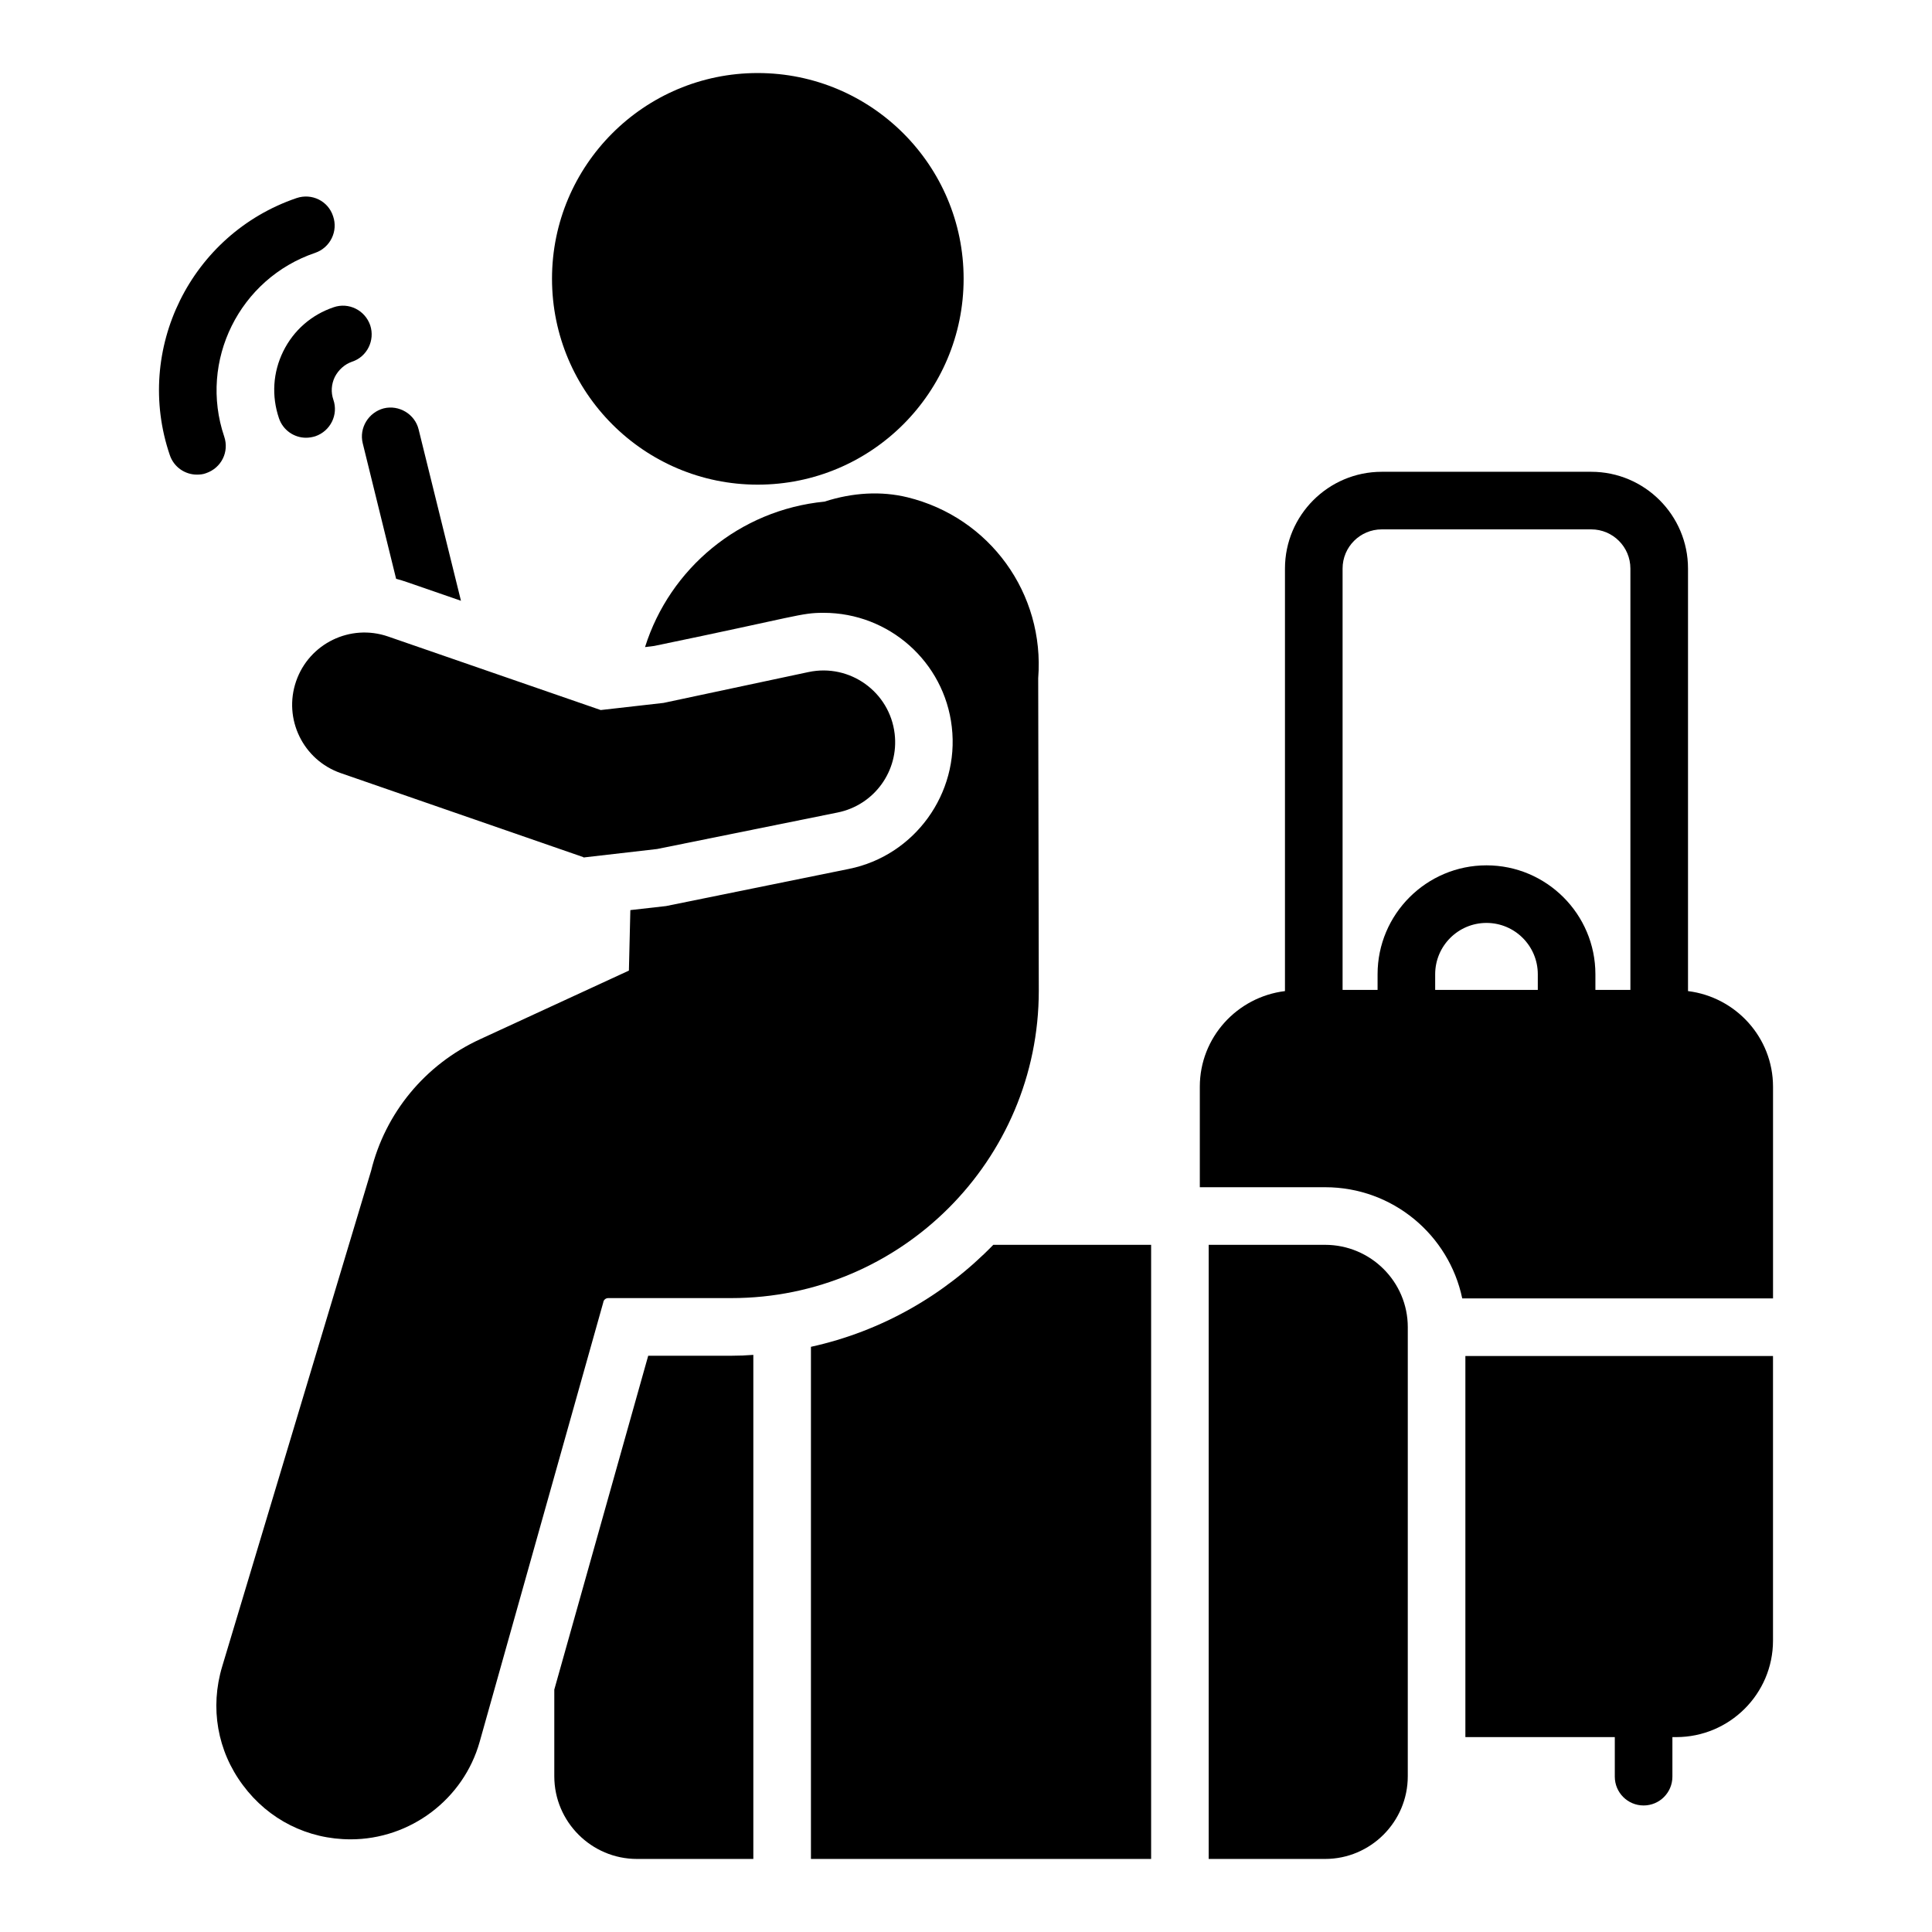 <?xml version="1.0" encoding="UTF-8"?>
<!-- Uploaded to: ICON Repo, www.iconrepo.com, Generator: ICON Repo Mixer Tools -->
<svg fill="#000000" width="800px" height="800px" version="1.1" viewBox="144 144 512 512" xmlns="http://www.w3.org/2000/svg">
 <g>
  <path d="m532.34 503.36v100.99h39.598v10.484c0 4.215 3.414 7.633 7.633 7.633s7.633-3.418 7.633-7.633v-10.484h1.012c14.121 0 25.648-11.449 25.648-25.57v-75.418z"/>
  <path d="m591.34 406.65v-111.98c0-14.137-11.504-25.641-25.645-25.641h-55.52c-14.141 0-25.645 11.504-25.645 25.641v111.98c-12.664 1.547-22.566 12.27-22.566 25.336v26.641h33.207c17.938 0 32.824 12.672 36.336 29.465h82.363v-56.105c-0.004-13.055-9.887-23.77-22.531-25.336zm-81.164-122.36h55.52c5.727 0 10.375 4.652 10.375 10.375v111.67h-9.273v-4.148c0-15.914-12.949-28.863-28.863-28.863-15.914 0-28.863 12.949-28.863 28.863v4.148h-9.273v-111.67c0-5.723 4.652-10.375 10.379-10.375zm14.16 122.04v-4.148c0-7.5 6.098-13.598 13.598-13.598s13.598 6.098 13.598 13.598v4.148z"/>
  <path d="m449.06 473.89v162.75h-90.152v-135.72c18.777-4.121 35.418-13.742 48.32-27.023z"/>
  <path d="m495.17 473.89h-30.855v162.75h30.855c12.062 0 21.906-9.848 21.906-21.906l0.004-119.01c0-12.062-9.848-21.832-21.91-21.832z"/>
  <path d="m343.64 503.05v133.59h-30.84c-12.062 0-21.906-9.848-21.906-21.906v-22.977l24.887-88.473h22.062c1.98 0 3.887-0.078 5.797-0.23z"/>
  <path d="m399.37 217.86c0 30.152-24.426 54.578-54.578 54.578-30.074 0-54.504-24.426-54.504-54.578 0-30.074 24.426-54.504 54.504-54.504 30.152 0 54.578 24.43 54.578 54.504z"/>
  <path d="m419.29 406.56c0 44.961-36.562 81.449-81.449 81.449h-32.672c-0.609 0-1.223 0.457-1.297 1.145l-32.746 116.41c-4.273 15.266-18.398 25.879-34.199 25.879-11.375 0-21.754-5.191-28.551-14.352-6.793-9.082-8.777-20.531-5.496-31.449l39.465-131.37c3.742-15.266 14.273-28.168 28.93-34.887l39.391-18.168 0.383-16.031 9.465-1.07 48.473-9.848c17.406-3.512 29.312-20 27.25-37.633-1.984-17.25-16.641-30.23-33.969-30.23-6.109 0-6.406 0.82-44.887 8.777l-2.441 0.305c6.566-20.84 25.039-36.336 47.555-38.551 7.559-2.441 15.113-2.824 21.984-1.145 21.832 5.344 36.41 25.496 34.656 47.938z"/>
  <path d="m246.84 312.68c-10-3.457-20.906 1.844-24.363 11.844-3.457 9.992 1.84 20.898 11.832 24.359l64.297 22.273v0.09l19.539-2.25 47.844-9.676c9.699-1.961 16.27-11.035 15.105-20.859-1.312-11.109-11.891-18.688-22.832-16.359l-38.41 8.176-16.656 1.891z"/>
  <path d="m266.16 303.21-14.352-4.961c-0.918-0.305-1.832-0.609-2.75-0.84h-0.078l-8.855-35.953c-0.992-4.047 1.527-8.168 5.574-9.238 4.047-0.992 8.246 1.527 9.238 5.574z"/>
  <path d="m203.42 259.7c1.371 4.047-0.766 8.32-4.809 9.695-0.762 0.305-1.602 0.383-2.441 0.383-3.129 0-6.106-1.984-7.176-5.191-9.543-28.016 5.574-58.547 33.586-68.09 4.047-1.375 8.398 0.762 9.695 4.809 1.375 3.969-0.762 8.32-4.734 9.695-20.078 6.793-30.918 28.625-24.121 48.699z"/>
  <path d="m237.31 239.85c-1.984 0.688-3.586 2.137-4.582 4.047-0.918 1.91-1.07 4.047-0.383 6.031 1.375 3.969-0.762 8.32-4.809 9.695-0.762 0.23-1.602 0.383-2.441 0.383-3.129 0-6.106-1.984-7.176-5.191-1.984-5.879-1.602-12.137 1.145-17.711 2.75-5.574 7.481-9.695 13.359-11.68 3.969-1.375 8.32 0.762 9.695 4.809 1.301 3.969-0.84 8.32-4.809 9.617z"/>
 </g>
</svg>